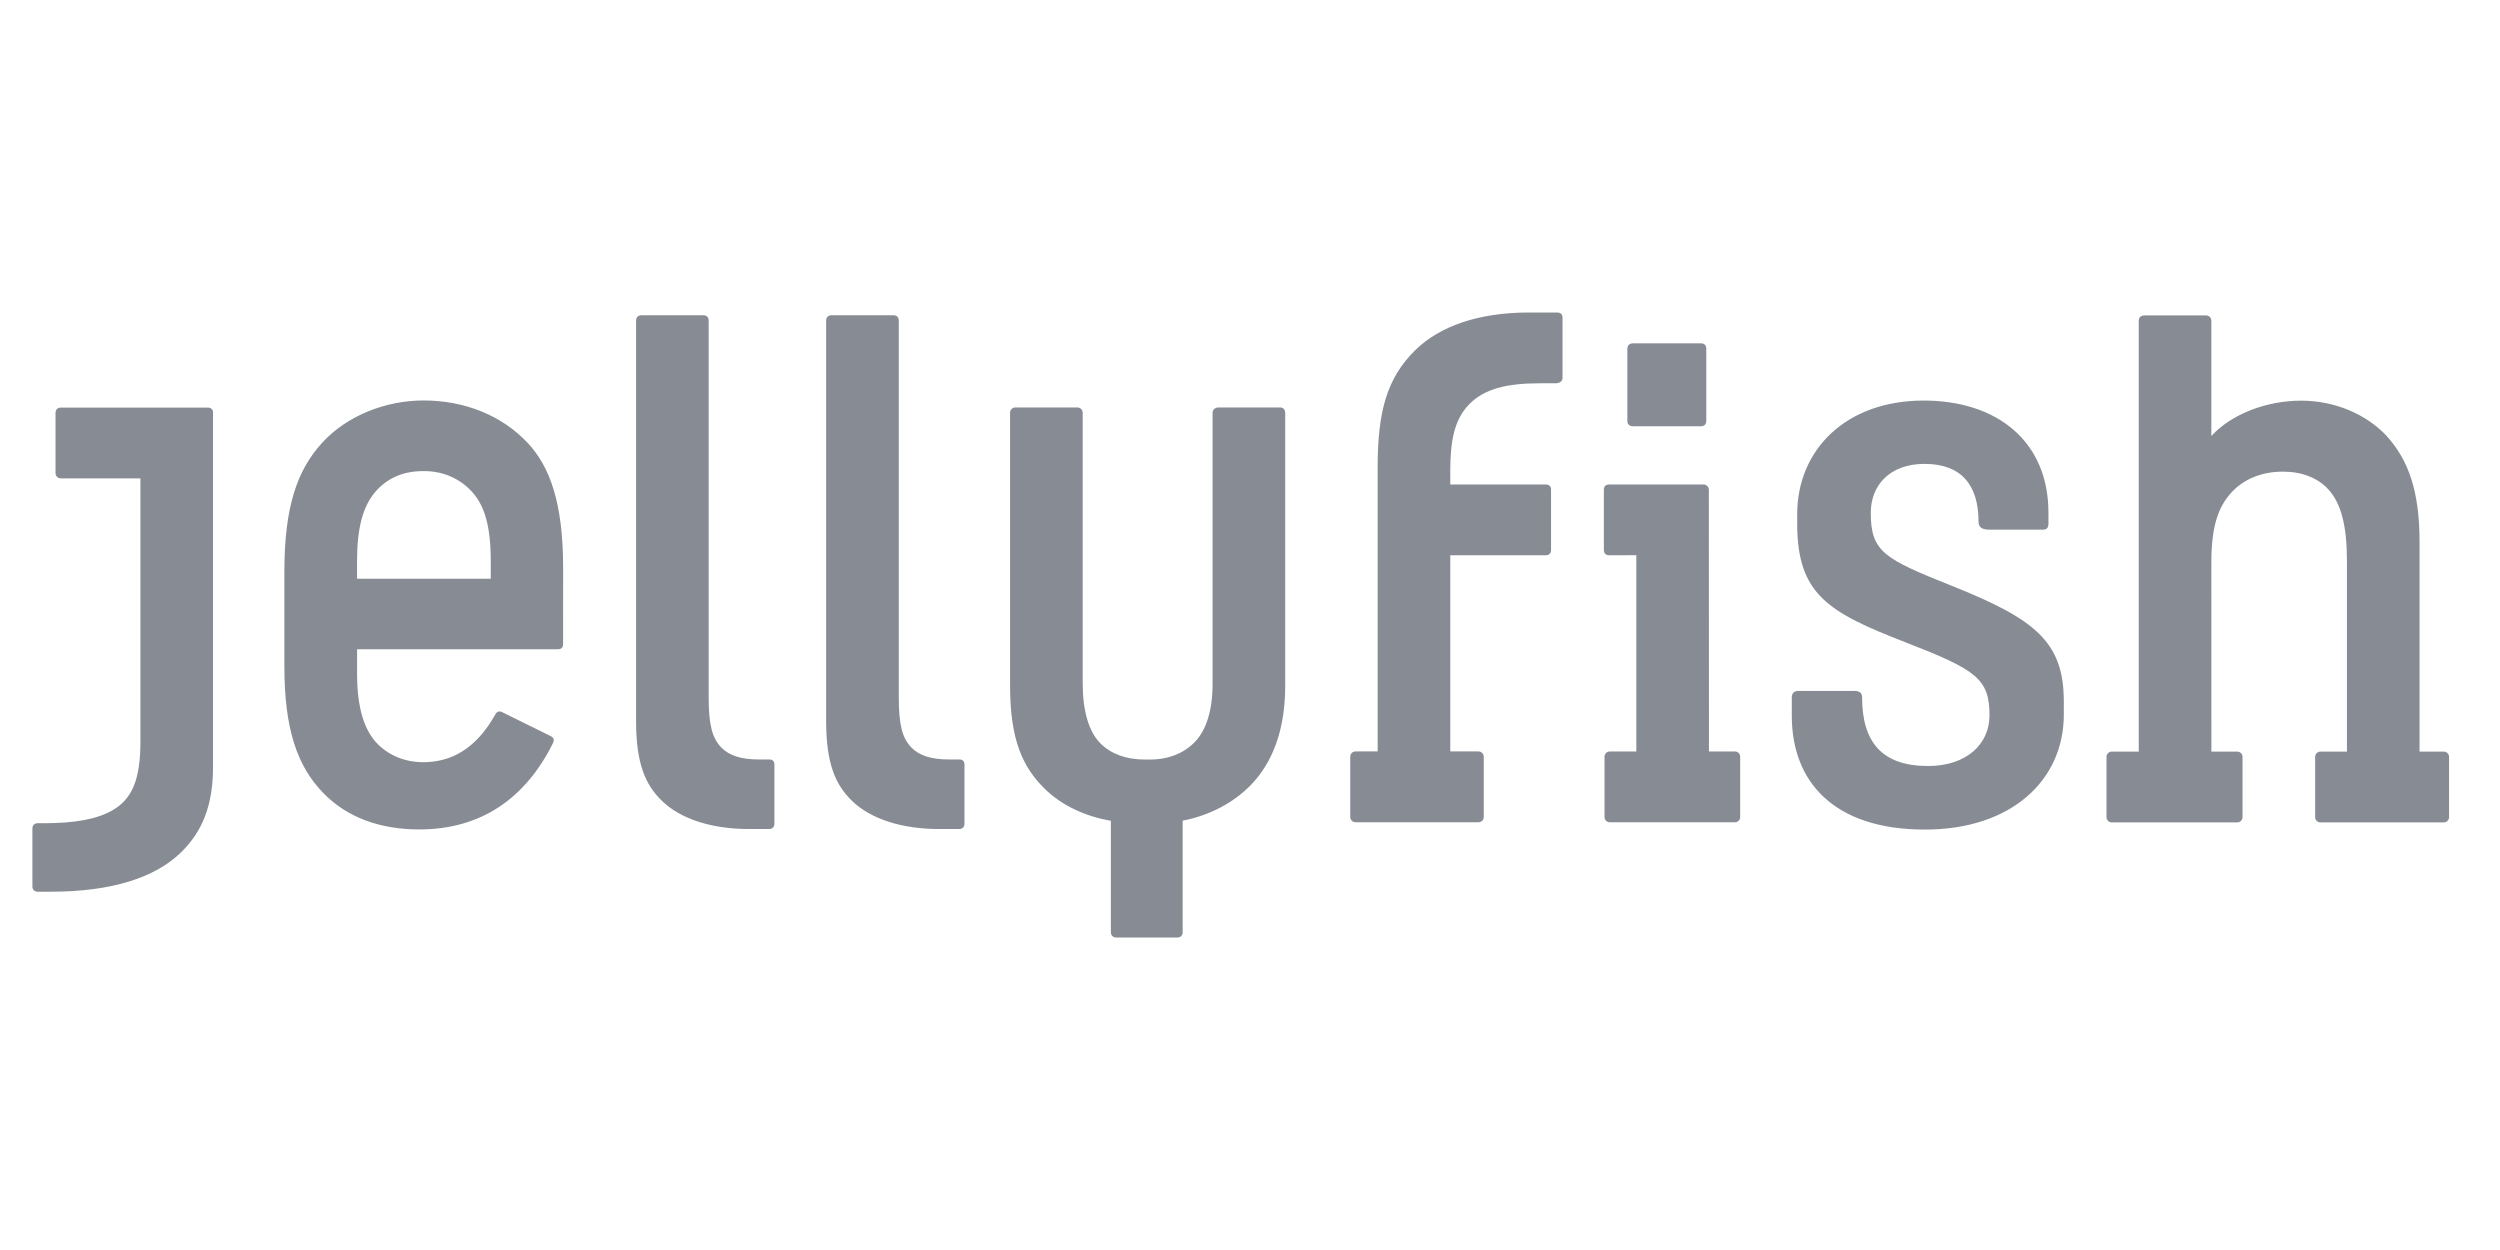 <?xml version="1.0" ?>
<svg width="72" height="36" viewBox="0 0 72 36" fill="none" xmlns="http://www.w3.org/2000/svg">
<g clip-path="url(#clip0_434_676)">
<path fill-rule="evenodd" clip-rule="evenodd" d="M46.355 13.953C46.243 13.953 46.191 14.007 46.191 14.102V15.834C46.191 15.944 46.251 15.992 46.352 15.992L47.126 15.99V21.642H46.361C46.278 21.642 46.21 21.71 46.21 21.794V23.531C46.21 23.614 46.278 23.682 46.361 23.682H49.966C50.05 23.682 50.117 23.614 50.117 23.531V21.794C50.117 21.71 50.05 21.642 49.966 21.642H49.218L49.215 14.104C49.215 14.021 49.145 13.953 49.062 13.953H46.355ZM1.749 11.738C1.666 11.738 1.599 11.798 1.599 11.889V13.625C1.599 13.709 1.666 13.777 1.749 13.777H4.044V21.358C4.044 22.45 3.807 23.02 3.22 23.347C2.768 23.601 2.131 23.709 1.241 23.709H1.084C0.991 23.709 0.933 23.768 0.933 23.861V25.528C0.933 25.624 0.995 25.681 1.084 25.681L1.474 25.681C3.243 25.681 4.47 25.263 5.194 24.567C5.834 23.953 6.135 23.184 6.135 22.09V11.88C6.135 11.789 6.074 11.738 5.977 11.738H1.749ZM35.081 11.735C34.998 11.735 34.922 11.803 34.922 11.887V19.7C34.922 20.455 34.741 21.026 34.414 21.366C34.103 21.689 33.66 21.875 33.115 21.875H32.972C32.432 21.875 31.998 21.714 31.692 21.409C31.362 21.079 31.182 20.489 31.182 19.672V11.887C31.182 11.803 31.114 11.735 31.032 11.735H29.239C29.156 11.735 29.09 11.803 29.09 11.887V19.757C29.09 21.348 29.478 22.109 30.071 22.7C30.587 23.214 31.278 23.514 31.993 23.64V26.848C31.993 26.936 32.054 27 32.145 27H33.909C34.003 27 34.06 26.938 34.06 26.848V23.636C34.821 23.488 35.518 23.13 36.029 22.603C36.641 21.968 37.014 21.038 37.014 19.751V11.887C37.014 11.803 36.956 11.735 36.871 11.735H35.081ZM51.759 14.812V15.077C51.759 17.119 52.651 17.633 54.867 18.494C56.916 19.289 57.297 19.545 57.297 20.603C57.297 21.428 56.64 22.061 55.527 22.061C54.191 22.061 53.628 21.363 53.628 20.074C53.628 19.959 53.553 19.898 53.397 19.898H51.799C51.66 19.898 51.604 19.973 51.604 20.084V20.621C51.604 22.497 52.796 23.892 55.439 23.892C57.931 23.892 59.438 22.468 59.438 20.581V20.205C59.438 18.474 58.6 17.828 56.215 16.873C54.277 16.097 53.878 15.901 53.878 14.768C53.878 13.99 54.411 13.36 55.428 13.36C56.49 13.36 56.982 13.972 56.982 15.029C56.982 15.188 57.091 15.254 57.286 15.254H58.837C58.935 15.254 58.995 15.206 58.995 15.088V14.764C58.995 12.712 57.518 11.536 55.403 11.536C53.168 11.536 51.759 12.947 51.759 14.812ZM10.283 16.165C10.283 15.209 10.45 14.587 10.806 14.17C11.123 13.8 11.567 13.568 12.183 13.568H12.225C12.754 13.568 13.252 13.781 13.604 14.175C13.956 14.569 14.134 15.152 14.134 16.173V16.667H10.283V16.165ZM9.287 12.742C8.562 13.529 8.19 14.585 8.19 16.46V19.184C8.19 21.011 8.564 22.067 9.306 22.834C10.001 23.552 10.959 23.888 12.076 23.888C13.864 23.888 15.143 22.981 15.926 21.401C15.971 21.3 15.95 21.245 15.851 21.195L14.46 20.509C14.371 20.465 14.31 20.494 14.258 20.587C13.722 21.542 13.019 21.951 12.19 21.951C11.668 21.951 11.209 21.761 10.879 21.43C10.507 21.056 10.284 20.425 10.284 19.402V18.698H16.066C16.17 18.698 16.217 18.647 16.217 18.549L16.218 16.343C16.218 14.449 15.82 13.424 15.202 12.761C14.457 11.966 13.386 11.533 12.196 11.533C11.117 11.533 10.001 11.966 9.287 12.742ZM47.021 9.888C46.928 9.888 46.868 9.957 46.868 10.04V12.125C46.868 12.221 46.937 12.276 47.021 12.276H48.99C49.081 12.276 49.141 12.222 49.141 12.125V10.04C49.141 9.95 49.091 9.888 48.99 9.888H47.021ZM61.754 9.084C61.662 9.084 61.596 9.141 61.596 9.235V21.646H60.818C60.734 21.646 60.667 21.714 60.667 21.797V23.533C60.667 23.616 60.734 23.686 60.818 23.686H64.434C64.518 23.686 64.585 23.616 64.585 23.533V21.797C64.585 21.714 64.518 21.646 64.434 21.646H63.688L63.687 16.213C63.687 15.214 63.858 14.62 64.276 14.172C64.606 13.819 65.106 13.583 65.751 13.583C66.3 13.583 66.769 13.767 67.072 14.112C67.427 14.514 67.592 15.143 67.592 16.174V21.646H66.827C66.743 21.646 66.676 21.714 66.676 21.797V23.533C66.676 23.616 66.743 23.686 66.827 23.686H70.381C70.465 23.686 70.533 23.616 70.533 23.533V21.797C70.533 21.714 70.465 21.646 70.381 21.646H69.683V15.605C69.683 14.125 69.357 13.243 68.731 12.55C68.155 11.94 67.261 11.539 66.275 11.539C65.251 11.539 64.251 11.94 63.687 12.556V9.235C63.687 9.152 63.62 9.084 63.536 9.084H61.754ZM18.47 9.079C18.379 9.079 18.319 9.143 18.319 9.23V20.769C18.319 21.99 18.587 22.6 19.057 23.058C19.613 23.603 20.532 23.876 21.567 23.876H22.152C22.242 23.876 22.303 23.817 22.303 23.726V22.023C22.303 21.915 22.242 21.872 22.152 21.872H21.84C21.346 21.872 21.001 21.76 20.776 21.53C20.503 21.251 20.41 20.851 20.41 20.084V9.23C20.41 9.141 20.353 9.079 20.259 9.079H18.47ZM23.944 9.079C23.854 9.079 23.793 9.143 23.793 9.23V20.769C23.793 21.99 24.061 22.6 24.531 23.058C25.088 23.603 26.007 23.876 27.041 23.876H27.627C27.717 23.876 27.777 23.817 27.777 23.726V22.023C27.777 21.915 27.717 21.872 27.627 21.872H27.315C26.82 21.872 26.476 21.76 26.25 21.53C25.977 21.251 25.885 20.851 25.885 20.084V9.23C25.885 9.141 25.827 9.079 25.734 9.079H23.944ZM44.031 9C42.603 9 41.478 9.382 40.764 10.08C39.922 10.904 39.676 11.892 39.676 13.478V21.641H39.038C38.954 21.641 38.887 21.71 38.887 21.794V23.531C38.887 23.613 38.954 23.681 39.038 23.681H42.581C42.665 23.681 42.732 23.613 42.732 23.531V21.794C42.732 21.71 42.665 21.641 42.581 21.641H41.768V15.992H44.51C44.611 15.992 44.67 15.944 44.67 15.833V14.101C44.67 14.007 44.62 13.952 44.506 13.952H41.768V13.562C41.768 12.694 41.885 12.086 42.308 11.648C42.745 11.198 43.392 11.039 44.345 11.039H44.804C44.911 11.039 45.001 10.98 45.001 10.888V9.153C45.001 9.048 44.946 9 44.838 9H44.031Z" fill="#878C94"/>
</g>
<defs>
<clipPath id="clip0_434_676">
<rect width="71.4" height="36" fill="white" transform="translate(0.333)"/>
</clipPath>
</defs>
</svg>

